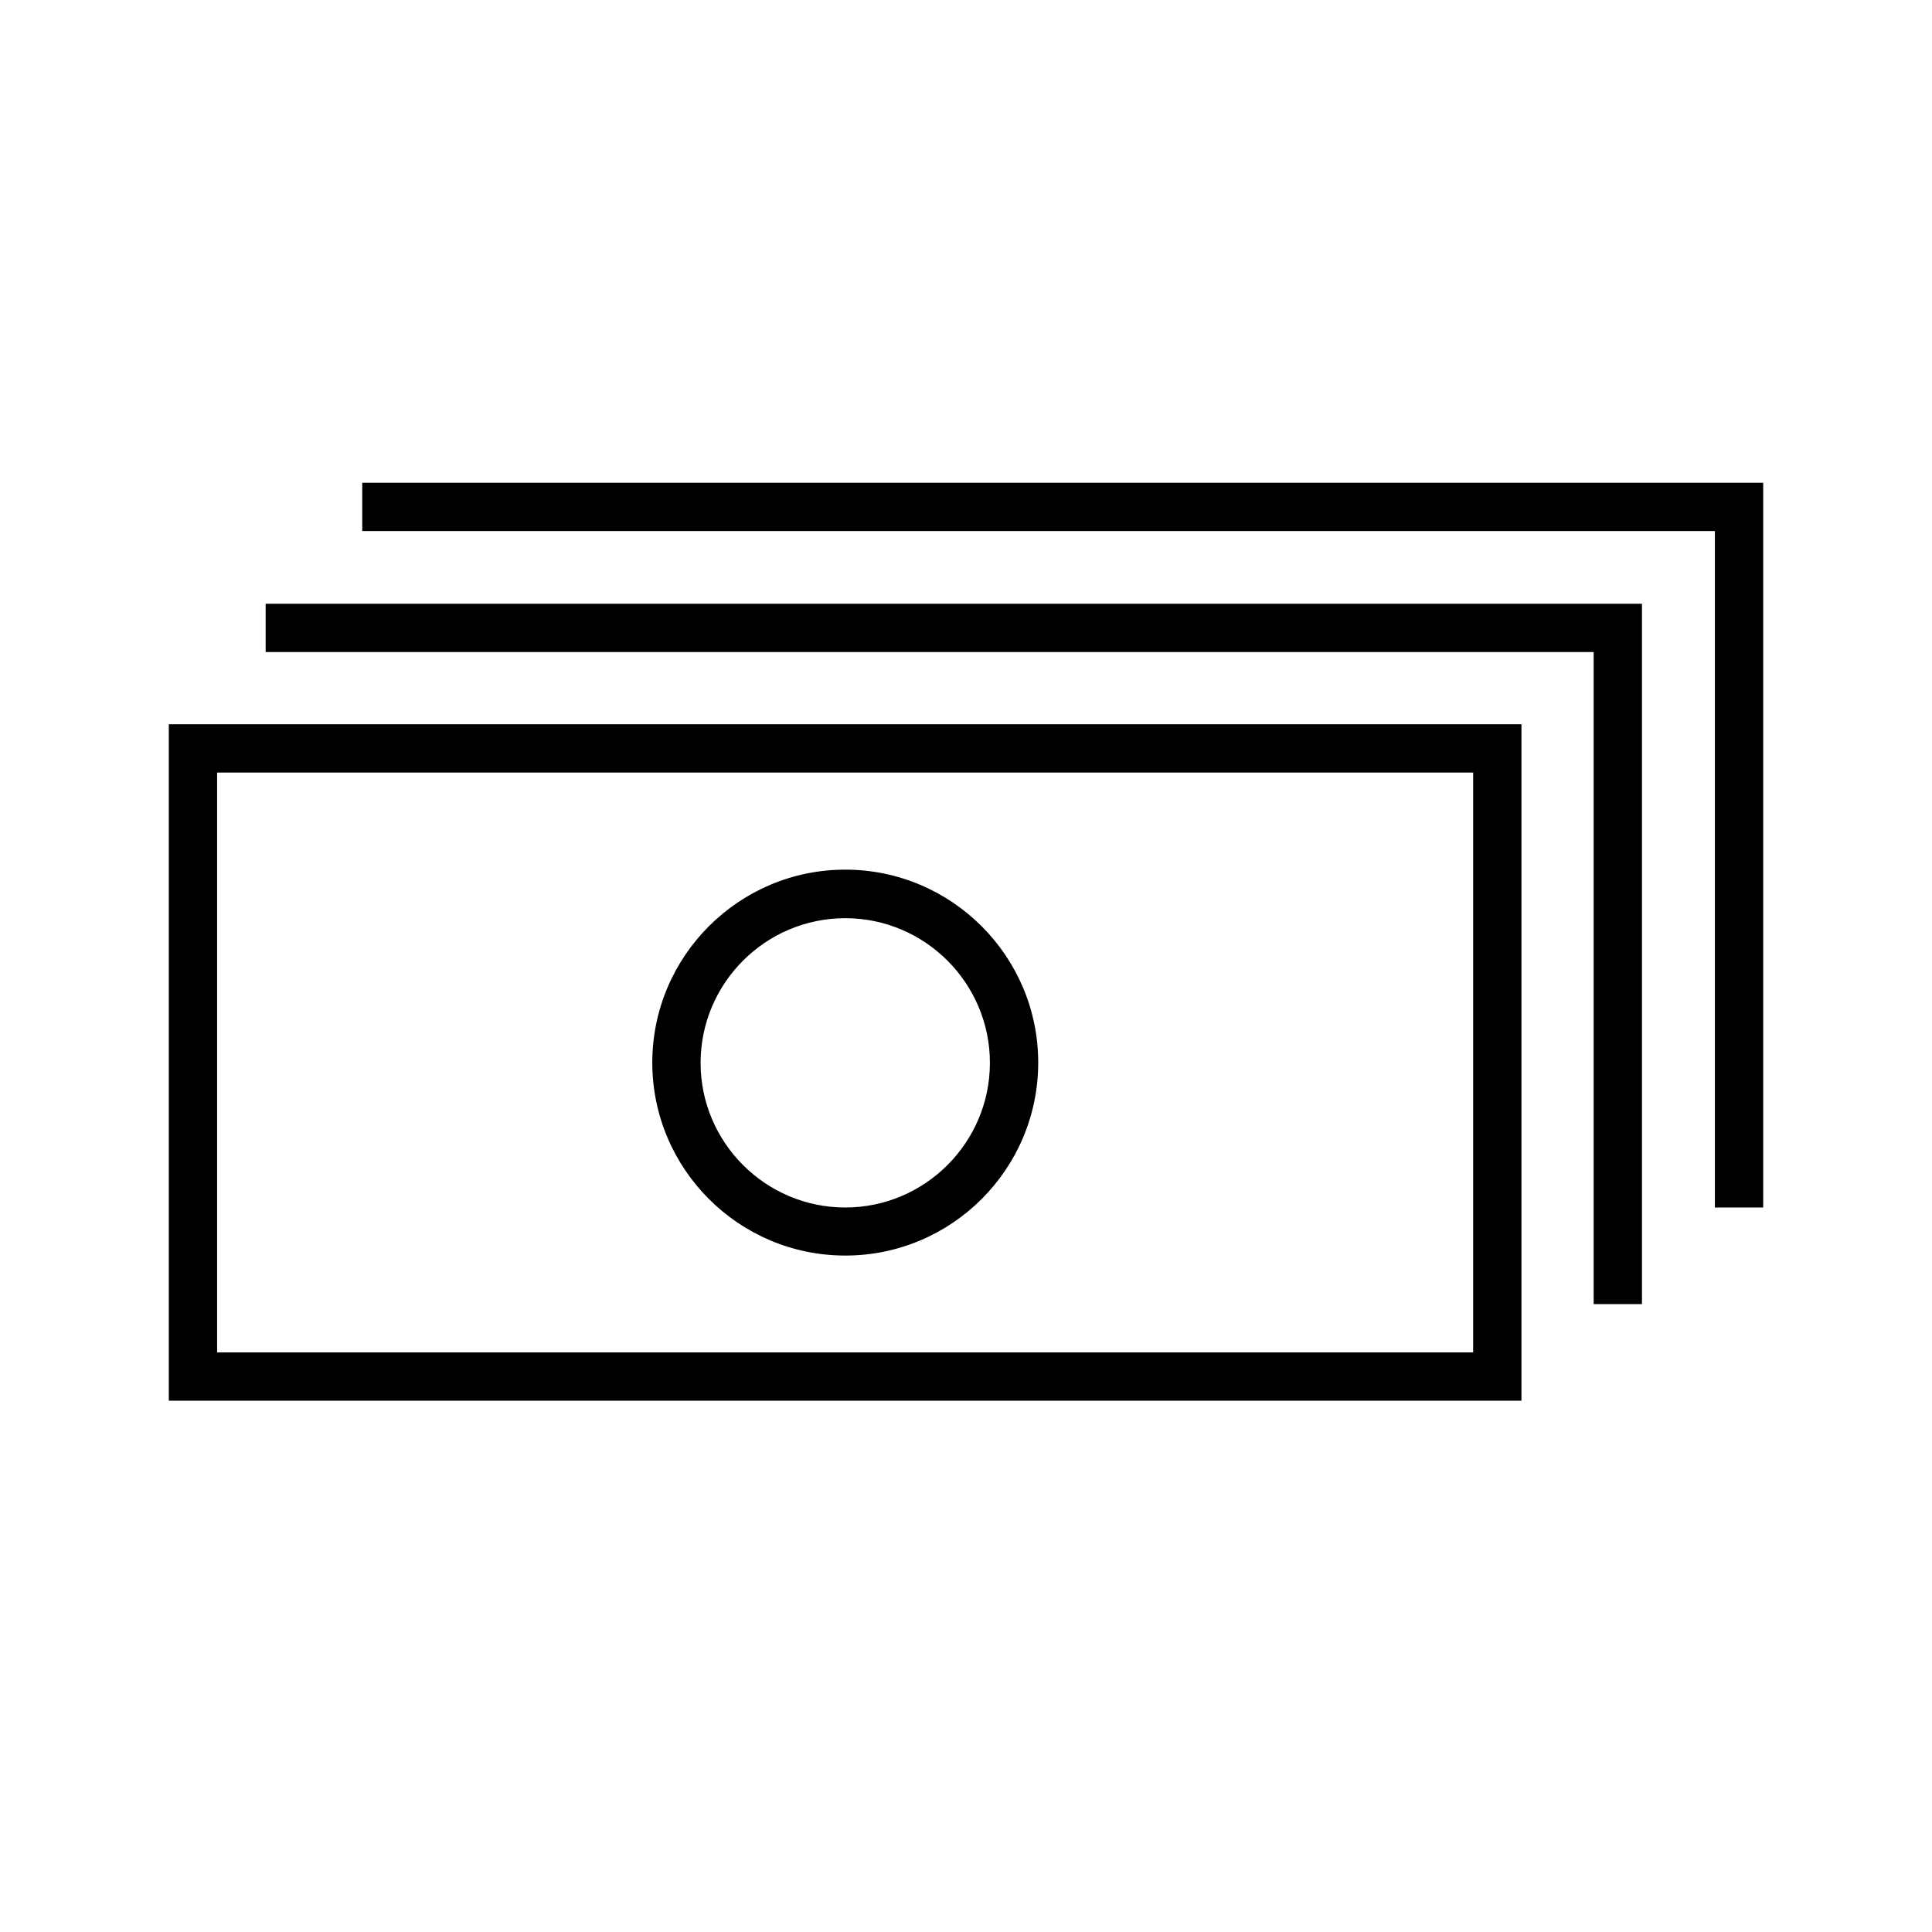 <?xml version="1.0" encoding="UTF-8"?>
<svg id="design" xmlns="http://www.w3.org/2000/svg" viewBox="0 0 80 80">
  <path d="m6.99,58h56.01v-28.01H6.99v28.01Zm2-26.01h52.01v24.01H8.99v-24.01Z"/>
  <path d="m35,36.01c-4.41,0-7.99,3.59-7.99,7.99s3.58,7.99,7.99,7.99,7.99-3.58,7.99-7.99-3.59-7.99-7.99-7.99Zm0,13.99c-3.3,0-5.99-2.69-5.99-5.99s2.69-5.99,5.99-5.99,5.99,2.69,5.99,5.99-2.69,5.99-5.99,5.99Z"/>
  <polygon points="11 27 65.99 27 65.99 54 67.99 54 67.99 25 11 25 11 27"/>
  <polygon points="15 19.99 15 21.99 71.01 21.99 71.01 50 73.01 50 73.01 19.99 15 19.99"/>
</svg>
